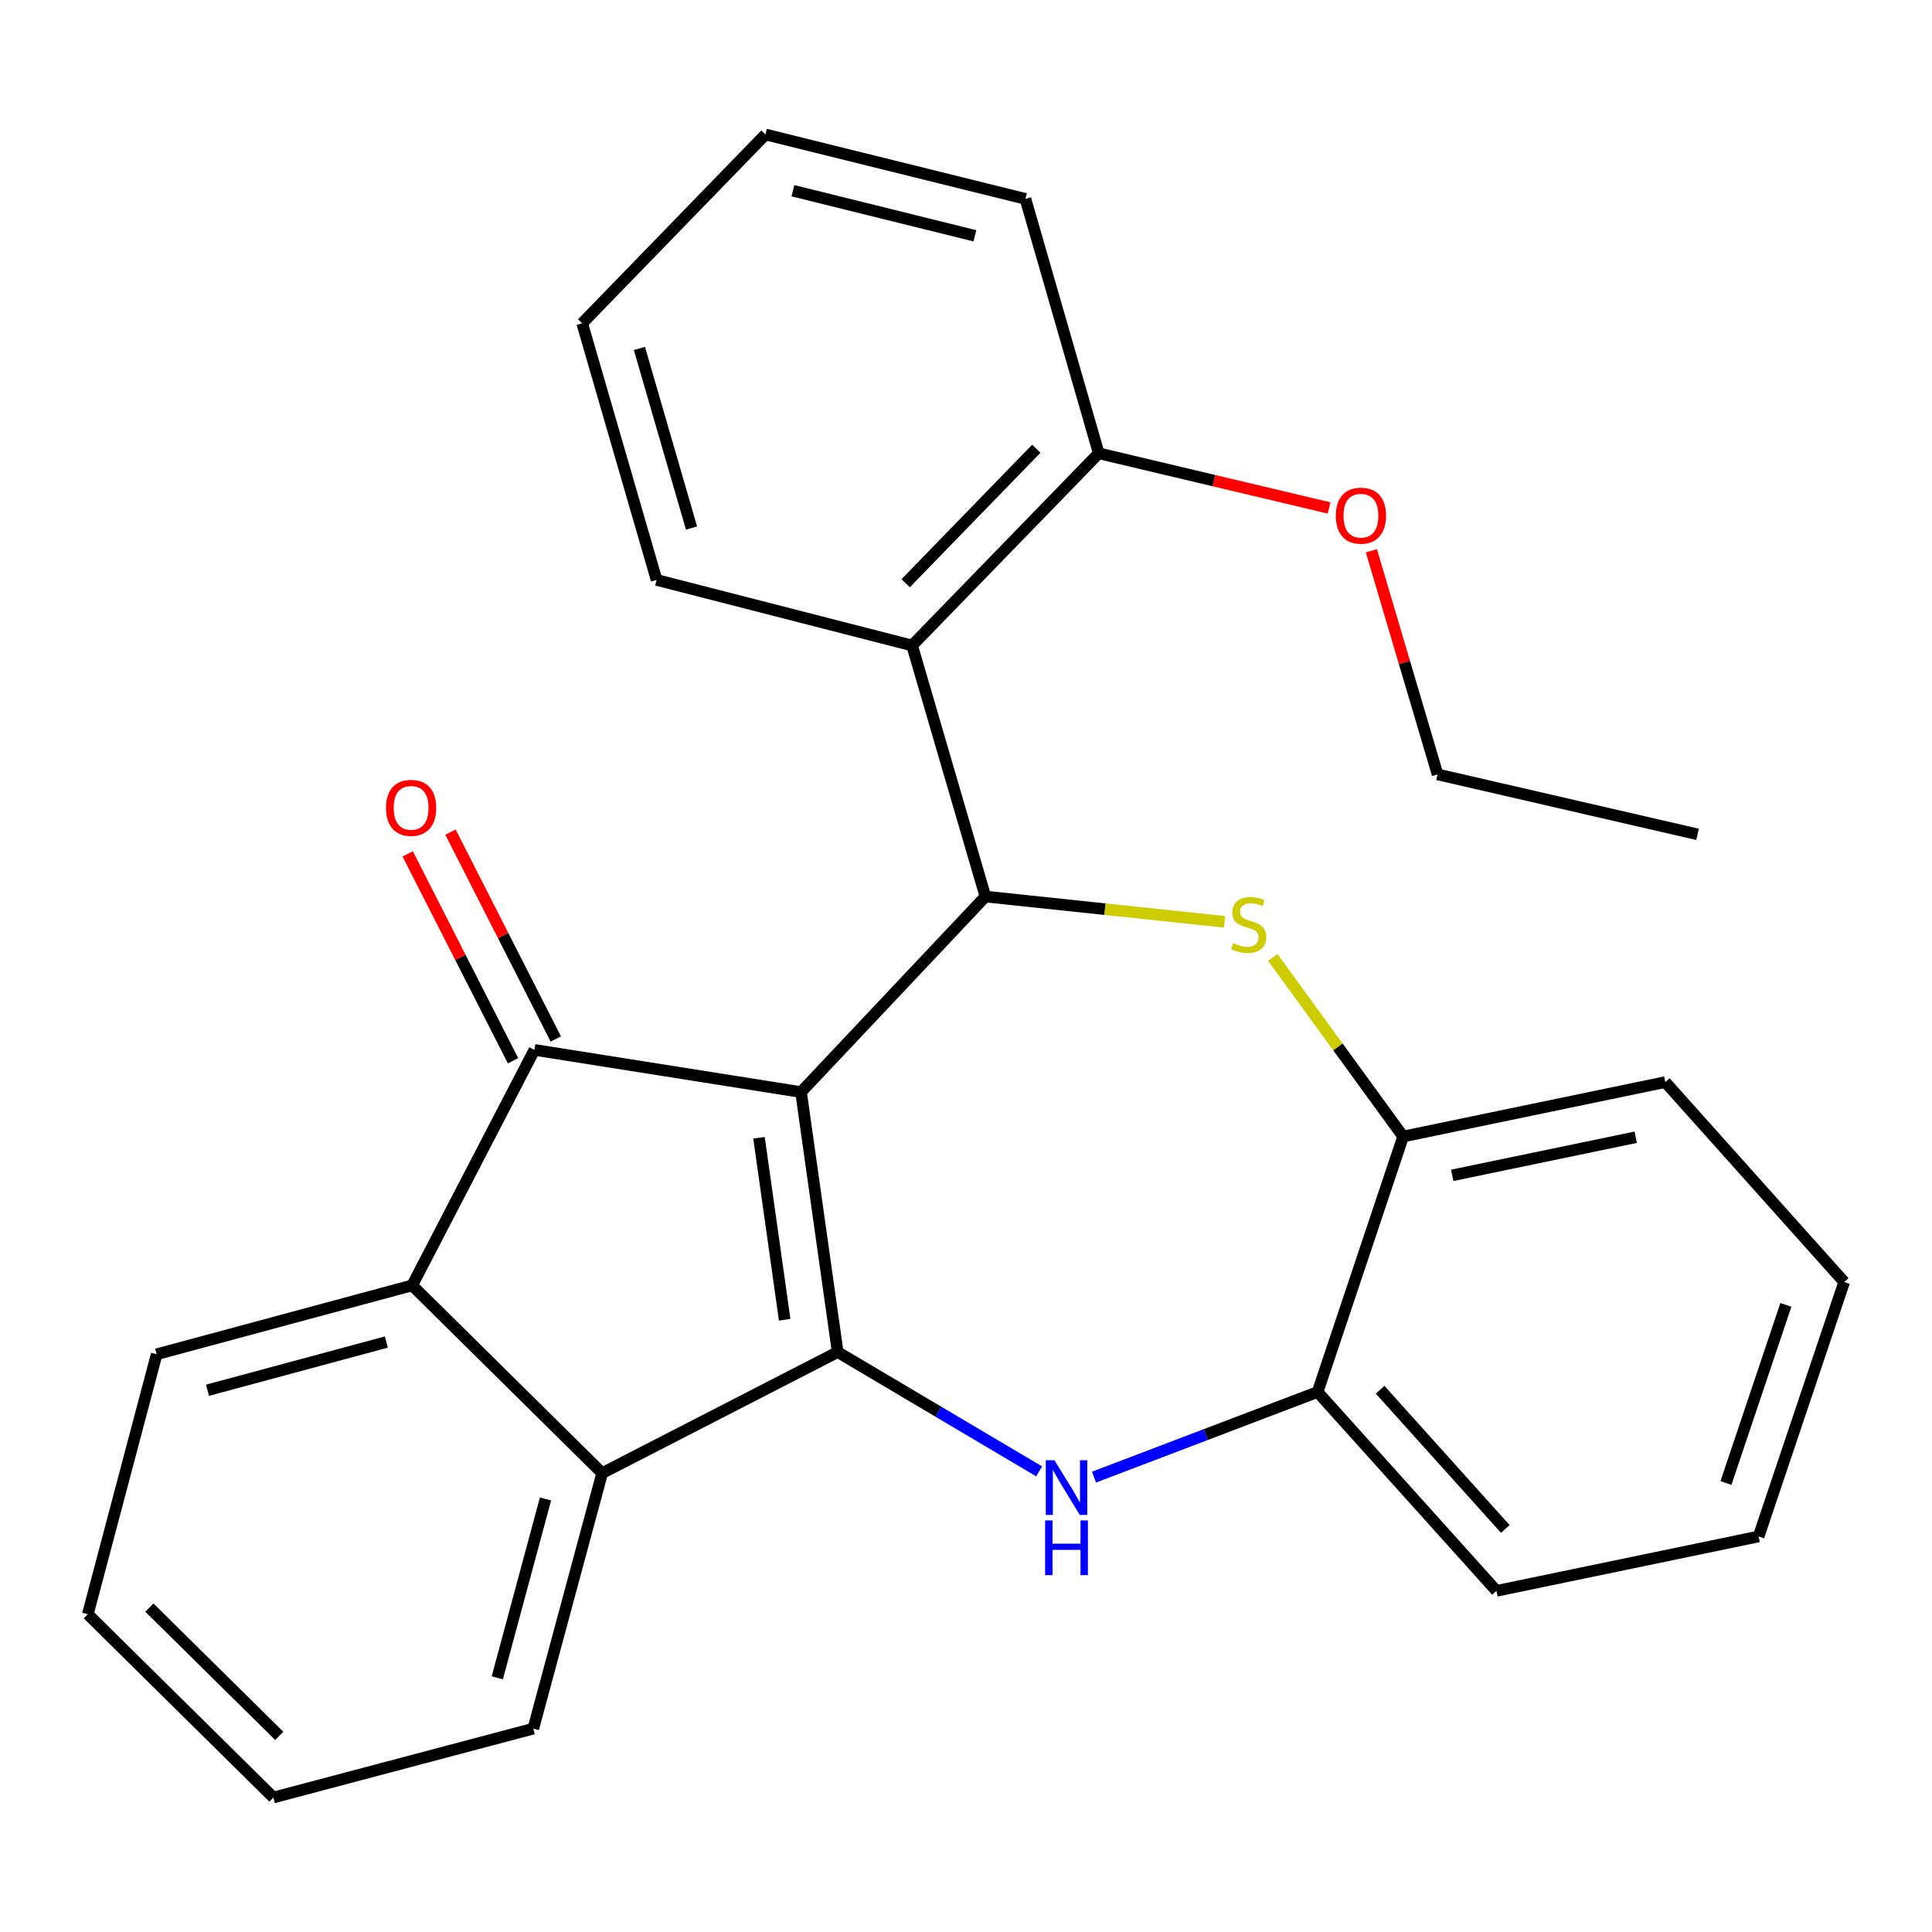 <?xml version='1.0' encoding='iso-8859-1'?>
<svg version='1.1' baseProfile='full'
              xmlns='http://www.w3.org/2000/svg'
                      xmlns:rdkit='http://www.rdkit.org/xml'
                      xmlns:xlink='http://www.w3.org/1999/xlink'
                  xml:space='preserve'
width='1000px' height='1000px' viewBox='0 0 1000 1000'>
<!-- END OF HEADER -->
<rect style='opacity:1.0;fill:#FFFFFF;stroke:none' width='1000' height='1000' x='0' y='0'> </rect>
<path class='bond-0' d='M 414.608,565.258 L 433.582,699.818' style='fill:none;fill-rule:evenodd;stroke:#000000;stroke-width:6px;stroke-linecap:butt;stroke-linejoin:miter;stroke-opacity:1' />
<path class='bond-0' d='M 392.858,588.911 L 406.14,683.103' style='fill:none;fill-rule:evenodd;stroke:#000000;stroke-width:6px;stroke-linecap:butt;stroke-linejoin:miter;stroke-opacity:1' />
<path class='bond-1' d='M 414.608,565.258 L 510.046,464.052' style='fill:none;fill-rule:evenodd;stroke:#000000;stroke-width:6px;stroke-linecap:butt;stroke-linejoin:miter;stroke-opacity:1' />
<path class='bond-2' d='M 414.608,565.258 L 276.612,543.414' style='fill:none;fill-rule:evenodd;stroke:#000000;stroke-width:6px;stroke-linecap:butt;stroke-linejoin:miter;stroke-opacity:1' />
<path class='bond-3' d='M 433.582,699.818 L 485.713,730.697' style='fill:none;fill-rule:evenodd;stroke:#000000;stroke-width:6px;stroke-linecap:butt;stroke-linejoin:miter;stroke-opacity:1' />
<path class='bond-3' d='M 485.713,730.697 L 537.843,761.575' style='fill:none;fill-rule:evenodd;stroke:#0000FF;stroke-width:6px;stroke-linecap:butt;stroke-linejoin:miter;stroke-opacity:1' />
<path class='bond-5' d='M 433.582,699.818 L 311.677,762.496' style='fill:none;fill-rule:evenodd;stroke:#000000;stroke-width:6px;stroke-linecap:butt;stroke-linejoin:miter;stroke-opacity:1' />
<path class='bond-4' d='M 510.046,464.052 L 571.936,470.588' style='fill:none;fill-rule:evenodd;stroke:#000000;stroke-width:6px;stroke-linecap:butt;stroke-linejoin:miter;stroke-opacity:1' />
<path class='bond-4' d='M 571.936,470.588 L 633.825,477.124' style='fill:none;fill-rule:evenodd;stroke:#CCCC00;stroke-width:6px;stroke-linecap:butt;stroke-linejoin:miter;stroke-opacity:1' />
<path class='bond-7' d='M 510.046,464.052 L 472.097,334.101' style='fill:none;fill-rule:evenodd;stroke:#000000;stroke-width:6px;stroke-linecap:butt;stroke-linejoin:miter;stroke-opacity:1' />
<path class='bond-6' d='M 276.612,543.414 L 213.341,665.306' style='fill:none;fill-rule:evenodd;stroke:#000000;stroke-width:6px;stroke-linecap:butt;stroke-linejoin:miter;stroke-opacity:1' />
<path class='bond-10' d='M 287.68,537.779 L 260.421,484.239' style='fill:none;fill-rule:evenodd;stroke:#000000;stroke-width:6px;stroke-linecap:butt;stroke-linejoin:miter;stroke-opacity:1' />
<path class='bond-10' d='M 260.421,484.239 L 233.162,430.7' style='fill:none;fill-rule:evenodd;stroke:#FF0000;stroke-width:6px;stroke-linecap:butt;stroke-linejoin:miter;stroke-opacity:1' />
<path class='bond-10' d='M 265.544,549.049 L 238.285,495.509' style='fill:none;fill-rule:evenodd;stroke:#000000;stroke-width:6px;stroke-linecap:butt;stroke-linejoin:miter;stroke-opacity:1' />
<path class='bond-10' d='M 238.285,495.509 L 211.026,441.97' style='fill:none;fill-rule:evenodd;stroke:#FF0000;stroke-width:6px;stroke-linecap:butt;stroke-linejoin:miter;stroke-opacity:1' />
<path class='bond-8' d='M 566.241,764.562 L 624.115,742.526' style='fill:none;fill-rule:evenodd;stroke:#0000FF;stroke-width:6px;stroke-linecap:butt;stroke-linejoin:miter;stroke-opacity:1' />
<path class='bond-8' d='M 624.115,742.526 L 681.989,720.49' style='fill:none;fill-rule:evenodd;stroke:#000000;stroke-width:6px;stroke-linecap:butt;stroke-linejoin:miter;stroke-opacity:1' />
<path class='bond-9' d='M 658.807,495.586 L 692.533,541.924' style='fill:none;fill-rule:evenodd;stroke:#CCCC00;stroke-width:6px;stroke-linecap:butt;stroke-linejoin:miter;stroke-opacity:1' />
<path class='bond-9' d='M 692.533,541.924 L 726.258,588.262' style='fill:none;fill-rule:evenodd;stroke:#000000;stroke-width:6px;stroke-linecap:butt;stroke-linejoin:miter;stroke-opacity:1' />
<path class='bond-12' d='M 311.677,762.496 L 276.032,894.738' style='fill:none;fill-rule:evenodd;stroke:#000000;stroke-width:6px;stroke-linecap:butt;stroke-linejoin:miter;stroke-opacity:1' />
<path class='bond-12' d='M 282.347,775.868 L 257.396,868.437' style='fill:none;fill-rule:evenodd;stroke:#000000;stroke-width:6px;stroke-linecap:butt;stroke-linejoin:miter;stroke-opacity:1' />
<path class='bond-27' d='M 311.677,762.496 L 213.341,665.306' style='fill:none;fill-rule:evenodd;stroke:#000000;stroke-width:6px;stroke-linecap:butt;stroke-linejoin:miter;stroke-opacity:1' />
<path class='bond-13' d='M 213.341,665.306 L 81.099,700.964' style='fill:none;fill-rule:evenodd;stroke:#000000;stroke-width:6px;stroke-linecap:butt;stroke-linejoin:miter;stroke-opacity:1' />
<path class='bond-13' d='M 199.971,694.637 L 107.402,719.598' style='fill:none;fill-rule:evenodd;stroke:#000000;stroke-width:6px;stroke-linecap:butt;stroke-linejoin:miter;stroke-opacity:1' />
<path class='bond-11' d='M 472.097,334.101 L 568.708,234.633' style='fill:none;fill-rule:evenodd;stroke:#000000;stroke-width:6px;stroke-linecap:butt;stroke-linejoin:miter;stroke-opacity:1' />
<path class='bond-11' d='M 468.771,301.875 L 536.399,232.247' style='fill:none;fill-rule:evenodd;stroke:#000000;stroke-width:6px;stroke-linecap:butt;stroke-linejoin:miter;stroke-opacity:1' />
<path class='bond-15' d='M 472.097,334.101 L 339.855,300.168' style='fill:none;fill-rule:evenodd;stroke:#000000;stroke-width:6px;stroke-linecap:butt;stroke-linejoin:miter;stroke-opacity:1' />
<path class='bond-16' d='M 681.989,720.49 L 774.557,823.435' style='fill:none;fill-rule:evenodd;stroke:#000000;stroke-width:6px;stroke-linecap:butt;stroke-linejoin:miter;stroke-opacity:1' />
<path class='bond-16' d='M 714.345,719.324 L 779.142,791.385' style='fill:none;fill-rule:evenodd;stroke:#000000;stroke-width:6px;stroke-linecap:butt;stroke-linejoin:miter;stroke-opacity:1' />
<path class='bond-28' d='M 681.989,720.49 L 726.258,588.262' style='fill:none;fill-rule:evenodd;stroke:#000000;stroke-width:6px;stroke-linecap:butt;stroke-linejoin:miter;stroke-opacity:1' />
<path class='bond-17' d='M 726.258,588.262 L 861.95,560.084' style='fill:none;fill-rule:evenodd;stroke:#000000;stroke-width:6px;stroke-linecap:butt;stroke-linejoin:miter;stroke-opacity:1' />
<path class='bond-17' d='M 751.663,608.356 L 846.647,588.631' style='fill:none;fill-rule:evenodd;stroke:#000000;stroke-width:6px;stroke-linecap:butt;stroke-linejoin:miter;stroke-opacity:1' />
<path class='bond-14' d='M 568.708,234.633 L 628.318,248.775' style='fill:none;fill-rule:evenodd;stroke:#000000;stroke-width:6px;stroke-linecap:butt;stroke-linejoin:miter;stroke-opacity:1' />
<path class='bond-14' d='M 628.318,248.775 L 687.927,262.917' style='fill:none;fill-rule:evenodd;stroke:#FF0000;stroke-width:6px;stroke-linecap:butt;stroke-linejoin:miter;stroke-opacity:1' />
<path class='bond-18' d='M 568.708,234.633 L 530.759,102.944' style='fill:none;fill-rule:evenodd;stroke:#000000;stroke-width:6px;stroke-linecap:butt;stroke-linejoin:miter;stroke-opacity:1' />
<path class='bond-22' d='M 276.032,894.738 L 141.5,930.396' style='fill:none;fill-rule:evenodd;stroke:#000000;stroke-width:6px;stroke-linecap:butt;stroke-linejoin:miter;stroke-opacity:1' />
<path class='bond-21' d='M 81.099,700.964 L 45.455,835.524' style='fill:none;fill-rule:evenodd;stroke:#000000;stroke-width:6px;stroke-linecap:butt;stroke-linejoin:miter;stroke-opacity:1' />
<path class='bond-19' d='M 709.818,285.082 L 726.953,342.952' style='fill:none;fill-rule:evenodd;stroke:#FF0000;stroke-width:6px;stroke-linecap:butt;stroke-linejoin:miter;stroke-opacity:1' />
<path class='bond-19' d='M 726.953,342.952 L 744.088,400.822' style='fill:none;fill-rule:evenodd;stroke:#000000;stroke-width:6px;stroke-linecap:butt;stroke-linejoin:miter;stroke-opacity:1' />
<path class='bond-20' d='M 339.855,300.168 L 301.327,167.347' style='fill:none;fill-rule:evenodd;stroke:#000000;stroke-width:6px;stroke-linecap:butt;stroke-linejoin:miter;stroke-opacity:1' />
<path class='bond-20' d='M 357.932,273.325 L 330.962,180.35' style='fill:none;fill-rule:evenodd;stroke:#000000;stroke-width:6px;stroke-linecap:butt;stroke-linejoin:miter;stroke-opacity:1' />
<path class='bond-25' d='M 774.557,823.435 L 910.249,795.27' style='fill:none;fill-rule:evenodd;stroke:#000000;stroke-width:6px;stroke-linecap:butt;stroke-linejoin:miter;stroke-opacity:1' />
<path class='bond-24' d='M 861.95,560.084 L 954.545,663.581' style='fill:none;fill-rule:evenodd;stroke:#000000;stroke-width:6px;stroke-linecap:butt;stroke-linejoin:miter;stroke-opacity:1' />
<path class='bond-30' d='M 530.759,102.944 L 396.199,69.604' style='fill:none;fill-rule:evenodd;stroke:#000000;stroke-width:6px;stroke-linecap:butt;stroke-linejoin:miter;stroke-opacity:1' />
<path class='bond-30' d='M 504.602,122.053 L 410.41,98.715' style='fill:none;fill-rule:evenodd;stroke:#000000;stroke-width:6px;stroke-linecap:butt;stroke-linejoin:miter;stroke-opacity:1' />
<path class='bond-23' d='M 744.088,400.822 L 878.648,431.858' style='fill:none;fill-rule:evenodd;stroke:#000000;stroke-width:6px;stroke-linecap:butt;stroke-linejoin:miter;stroke-opacity:1' />
<path class='bond-26' d='M 301.327,167.347 L 396.199,69.604' style='fill:none;fill-rule:evenodd;stroke:#000000;stroke-width:6px;stroke-linecap:butt;stroke-linejoin:miter;stroke-opacity:1' />
<path class='bond-29' d='M 45.455,835.524 L 141.5,930.396' style='fill:none;fill-rule:evenodd;stroke:#000000;stroke-width:6px;stroke-linecap:butt;stroke-linejoin:miter;stroke-opacity:1' />
<path class='bond-29' d='M 77.317,832.083 L 144.549,898.494' style='fill:none;fill-rule:evenodd;stroke:#000000;stroke-width:6px;stroke-linecap:butt;stroke-linejoin:miter;stroke-opacity:1' />
<path class='bond-31' d='M 954.545,663.581 L 910.249,795.27' style='fill:none;fill-rule:evenodd;stroke:#000000;stroke-width:6px;stroke-linecap:butt;stroke-linejoin:miter;stroke-opacity:1' />
<path class='bond-31' d='M 924.358,675.415 L 893.35,767.598' style='fill:none;fill-rule:evenodd;stroke:#000000;stroke-width:6px;stroke-linecap:butt;stroke-linejoin:miter;stroke-opacity:1' />
<path  class='atom-4' d='M 545.765 755.816
L 555.045 770.816
Q 555.965 772.296, 557.445 774.976
Q 558.925 777.656, 559.005 777.816
L 559.005 755.816
L 562.765 755.816
L 562.765 784.136
L 558.885 784.136
L 548.925 767.736
Q 547.765 765.816, 546.525 763.616
Q 545.325 761.416, 544.965 760.736
L 544.965 784.136
L 541.285 784.136
L 541.285 755.816
L 545.765 755.816
' fill='#0000FF'/>
<path  class='atom-4' d='M 540.945 786.968
L 544.785 786.968
L 544.785 799.008
L 559.265 799.008
L 559.265 786.968
L 563.105 786.968
L 563.105 815.288
L 559.265 815.288
L 559.265 802.208
L 544.785 802.208
L 544.785 815.288
L 540.945 815.288
L 540.945 786.968
' fill='#0000FF'/>
<path  class='atom-5' d='M 638.331 488.165
Q 638.651 488.285, 639.971 488.845
Q 641.291 489.405, 642.731 489.765
Q 644.211 490.085, 645.651 490.085
Q 648.331 490.085, 649.891 488.805
Q 651.451 487.485, 651.451 485.205
Q 651.451 483.645, 650.651 482.685
Q 649.891 481.725, 648.691 481.205
Q 647.491 480.685, 645.491 480.085
Q 642.971 479.325, 641.451 478.605
Q 639.971 477.885, 638.891 476.365
Q 637.851 474.845, 637.851 472.285
Q 637.851 468.725, 640.251 466.525
Q 642.691 464.325, 647.491 464.325
Q 650.771 464.325, 654.491 465.885
L 653.571 468.965
Q 650.171 467.565, 647.611 467.565
Q 644.851 467.565, 643.331 468.725
Q 641.811 469.845, 641.851 471.805
Q 641.851 473.325, 642.611 474.245
Q 643.411 475.165, 644.531 475.685
Q 645.691 476.205, 647.611 476.805
Q 650.171 477.605, 651.691 478.405
Q 653.211 479.205, 654.291 480.845
Q 655.411 482.445, 655.411 485.205
Q 655.411 489.125, 652.771 491.245
Q 650.171 493.325, 645.811 493.325
Q 643.291 493.325, 641.371 492.765
Q 639.491 492.245, 637.251 491.325
L 638.331 488.165
' fill='#CCCC00'/>
<path  class='atom-11' d='M 199.789 418.138
Q 199.789 411.338, 203.149 407.538
Q 206.509 403.738, 212.789 403.738
Q 219.069 403.738, 222.429 407.538
Q 225.789 411.338, 225.789 418.138
Q 225.789 425.018, 222.389 428.938
Q 218.989 432.818, 212.789 432.818
Q 206.549 432.818, 203.149 428.938
Q 199.789 425.058, 199.789 418.138
M 212.789 429.618
Q 217.109 429.618, 219.429 426.738
Q 221.789 423.818, 221.789 418.138
Q 221.789 412.578, 219.429 409.778
Q 217.109 406.938, 212.789 406.938
Q 208.469 406.938, 206.109 409.738
Q 203.789 412.538, 203.789 418.138
Q 203.789 423.858, 206.109 426.738
Q 208.469 429.618, 212.789 429.618
' fill='#FF0000'/>
<path  class='atom-15' d='M 691.414 266.908
Q 691.414 260.108, 694.774 256.308
Q 698.134 252.508, 704.414 252.508
Q 710.694 252.508, 714.054 256.308
Q 717.414 260.108, 717.414 266.908
Q 717.414 273.788, 714.014 277.708
Q 710.614 281.588, 704.414 281.588
Q 698.174 281.588, 694.774 277.708
Q 691.414 273.828, 691.414 266.908
M 704.414 278.388
Q 708.734 278.388, 711.054 275.508
Q 713.414 272.588, 713.414 266.908
Q 713.414 261.348, 711.054 258.548
Q 708.734 255.708, 704.414 255.708
Q 700.094 255.708, 697.734 258.508
Q 695.414 261.308, 695.414 266.908
Q 695.414 272.628, 697.734 275.508
Q 700.094 278.388, 704.414 278.388
' fill='#FF0000'/>
</svg>
